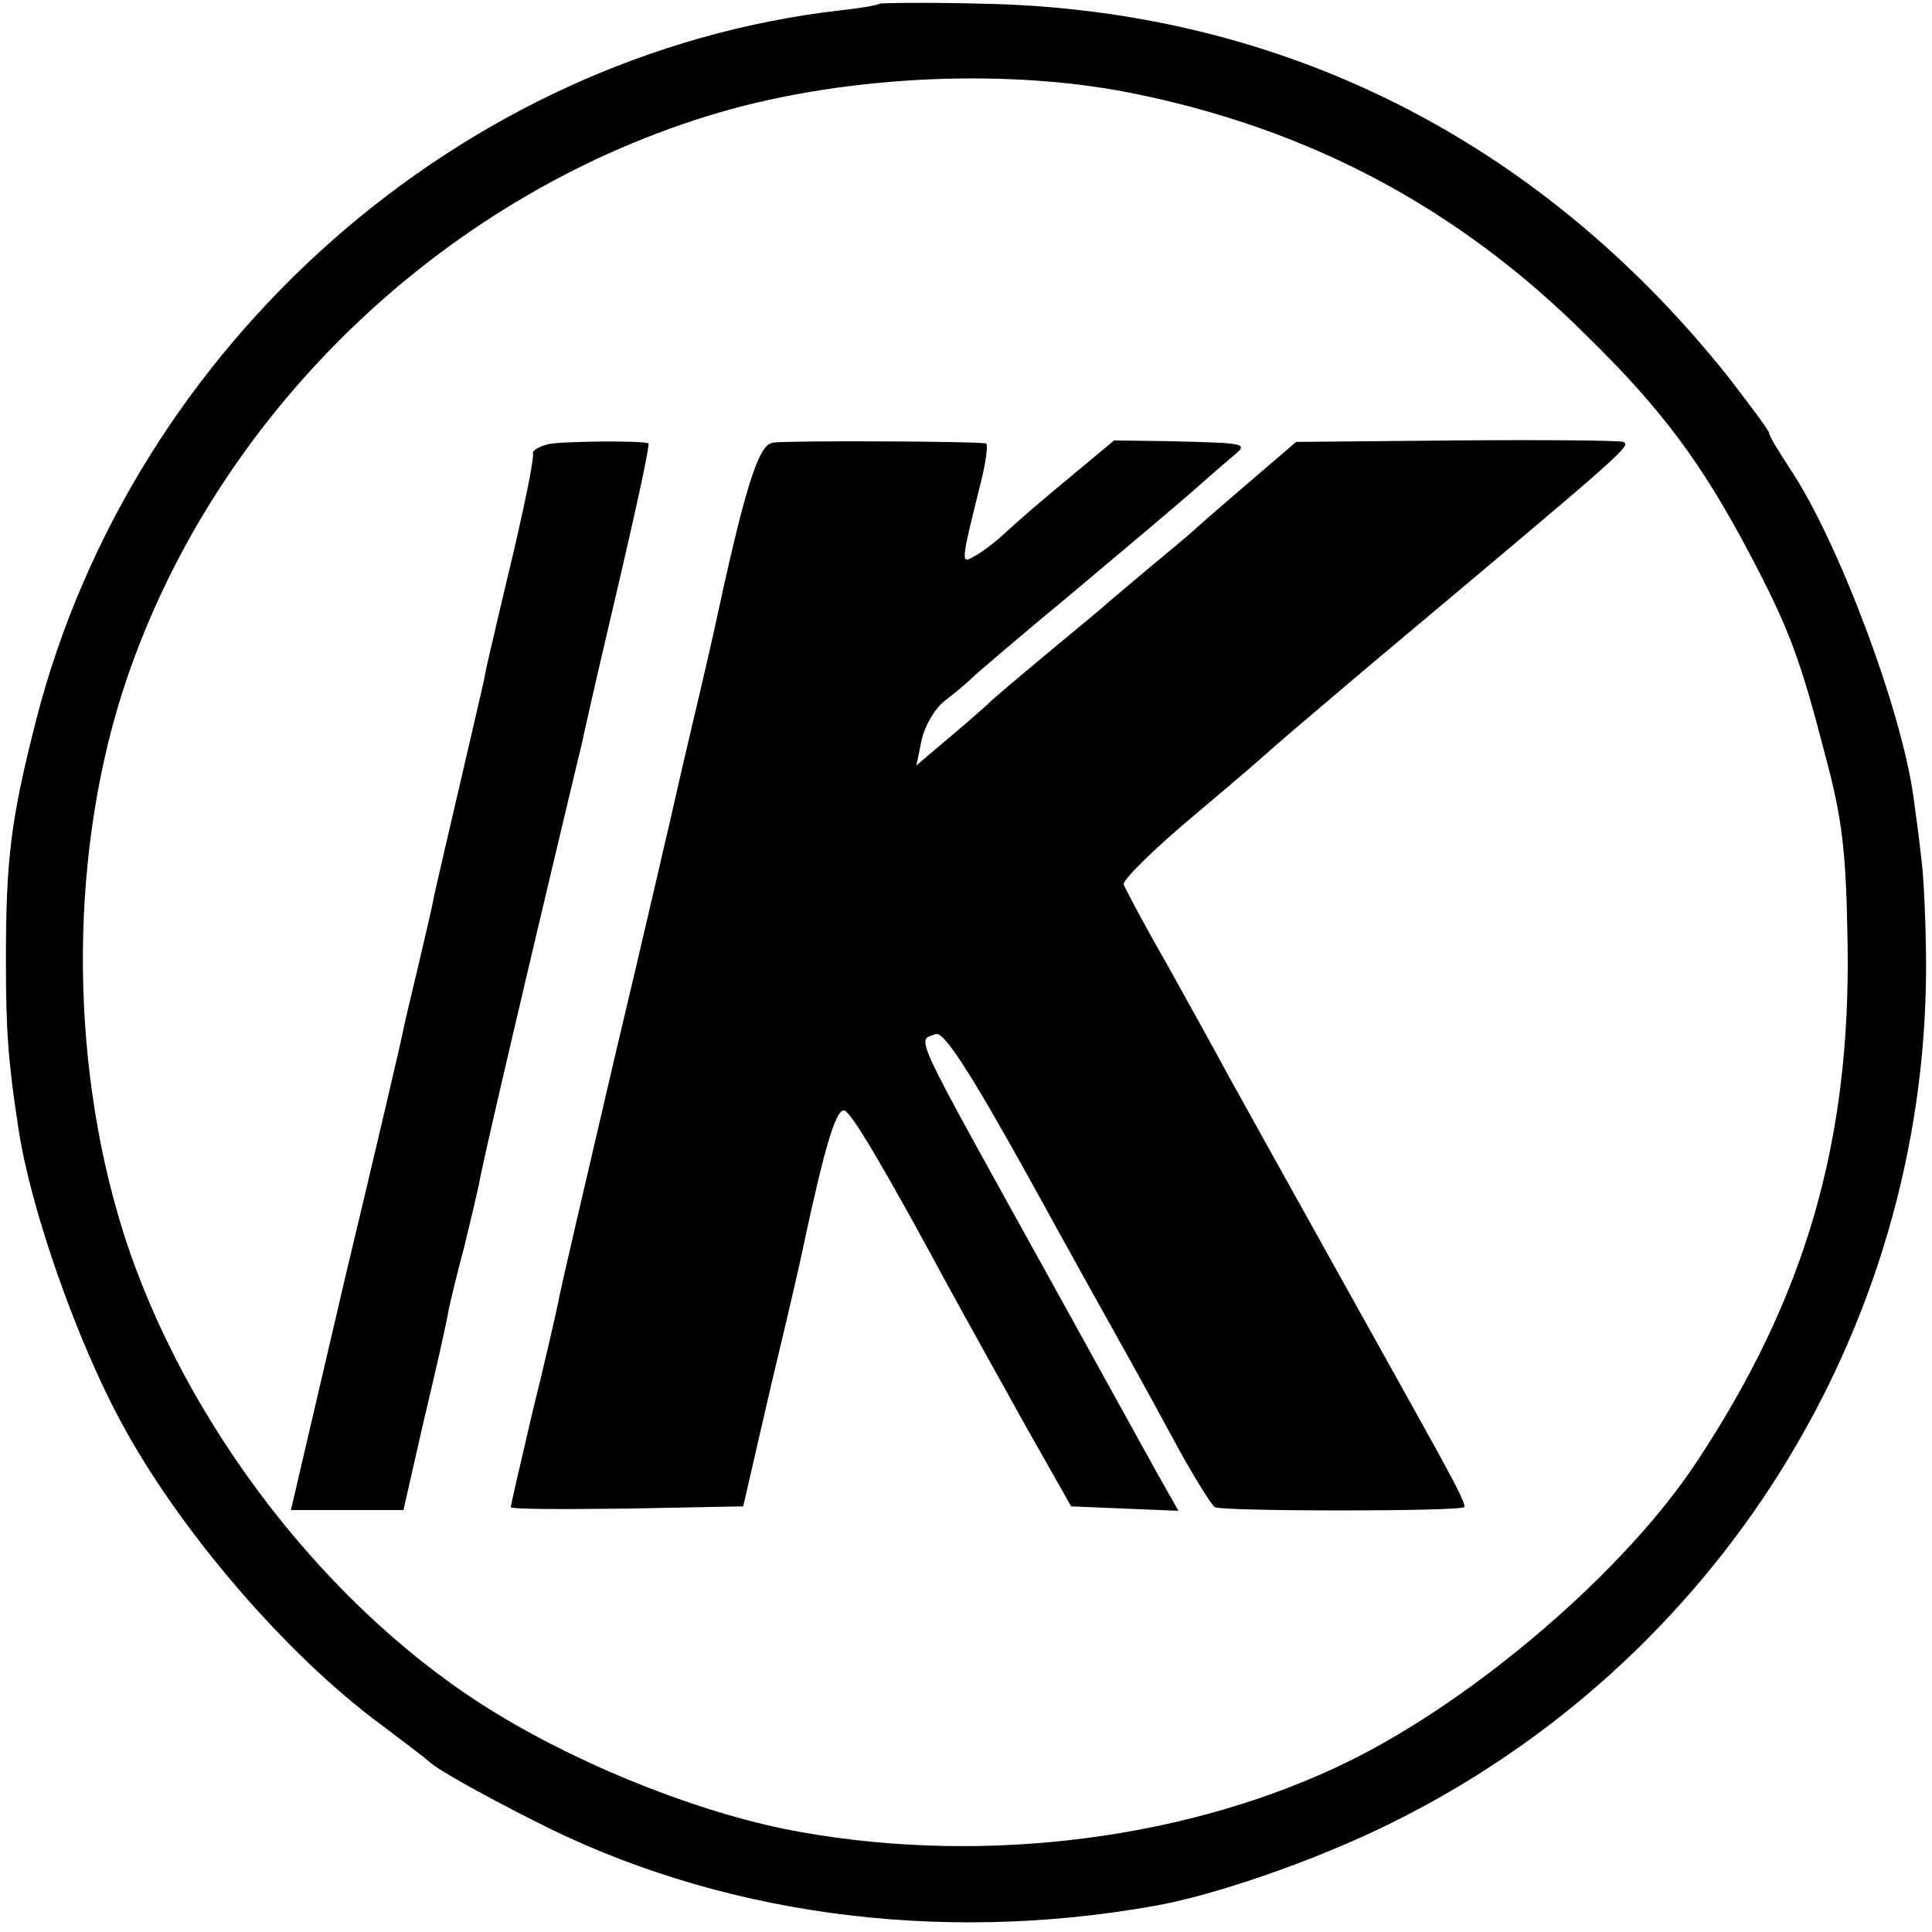<?xml version="1.0" encoding="UTF-8" standalone="no"?> <svg xmlns="http://www.w3.org/2000/svg" width="261pt" height="261pt" viewBox="0 0 261 261" preserveAspectRatio="xMidYMid meet">  <g transform="translate(0,261) scale(0.1,-0.1)" fill="#000000" stroke="none"> <path d="M1188 2605 c-2 -2 -25 -6 -53 -9 -512 -59 -955 -450 -1086 -958 -35 -137 -41 -190 -41 -327 0 -92 3 -136 17 -226 16 -107 78 -284 138 -395 78 -146 224 -316 352 -410 33 -25 62 -47 65 -50 9 -9 63 -40 140 -79 247 -127 545 -168 838 -116 82 14 220 62 319 111 442 217 723 665 725 1154 0 58 -3 128 -7 155 -3 28 -8 63 -10 78 -16 118 -102 347 -167 444 -15 23 -28 44 -28 48 0 3 -26 38 -57 78 -256 320 -604 494 -1005 502 -75 2 -138 1 -140 0z m337 -120 c243 -48 446 -156 620 -330 100 -98 154 -171 217 -290 56 -106 70 -145 105 -280 22 -83 27 -126 29 -250 4 -268 -57 -478 -204 -700 -96 -146 -296 -318 -467 -403 -214 -106 -491 -142 -743 -97 -126 22 -288 85 -411 160 -226 137 -423 392 -505 652 -74 237 -72 520 6 748 122 356 422 646 783 758 173 54 396 66 570 32z"></path> <path d="M741 2010 c-12 -3 -22 -8 -21 -13 1 -6 -6 -45 -26 -132 -1 -5 -10 -41 -19 -80 -9 -38 -19 -80 -21 -93 -3 -13 -18 -79 -34 -147 -16 -68 -31 -134 -34 -147 -2 -13 -12 -54 -21 -93 -9 -38 -19 -79 -21 -90 -2 -11 -37 -161 -78 -332 l-73 -313 76 0 76 0 28 123 c16 67 31 133 33 147 3 14 12 52 21 85 8 33 17 71 20 85 4 26 65 285 109 470 14 58 27 114 30 125 2 11 20 90 40 175 36 153 52 229 50 231 -6 4 -119 3 -135 -1z"></path> <path d="M1044 2012 c-20 -3 -38 -62 -80 -257 -1 -5 -14 -62 -29 -125 -15 -63 -28 -122 -30 -130 -2 -8 -35 -152 -75 -320 -39 -168 -74 -316 -76 -330 -3 -14 -18 -81 -35 -149 -16 -68 -29 -125 -29 -127 0 -3 71 -3 157 -2 l157 3 38 165 c22 91 41 174 43 185 29 136 44 185 55 185 9 0 56 -80 145 -245 18 -33 62 -112 97 -175 l65 -115 72 -3 73 -3 -30 53 c-16 29 -78 141 -137 248 -197 356 -187 333 -161 343 11 4 46 -50 127 -196 61 -111 123 -222 137 -247 14 -25 43 -78 64 -117 22 -40 44 -75 49 -79 10 -6 330 -6 337 0 3 4 -14 36 -81 156 -20 36 -194 348 -242 435 -15 28 -51 93 -80 145 -30 52 -55 100 -57 105 -2 6 42 49 97 95 55 46 102 87 105 90 3 3 64 55 135 115 347 291 348 292 338 298 -5 2 -106 3 -225 2 l-217 -2 -63 -54 c-35 -30 -65 -56 -68 -59 -3 -3 -32 -28 -65 -55 -33 -28 -62 -52 -65 -55 -3 -3 -30 -25 -60 -50 -30 -25 -71 -59 -90 -76 -19 -18 -50 -44 -69 -60 l-33 -28 7 34 c4 19 18 43 31 53 13 10 30 24 37 31 6 6 68 59 137 116 69 58 139 117 155 131 17 15 41 36 55 48 28 23 31 22 -80 25 l-75 1 -60 -50 c-33 -27 -71 -60 -85 -73 -14 -13 -33 -28 -43 -33 -19 -11 -20 -13 8 99 7 28 10 52 7 53 -18 3 -270 4 -288 1z"></path> </g> </svg> 